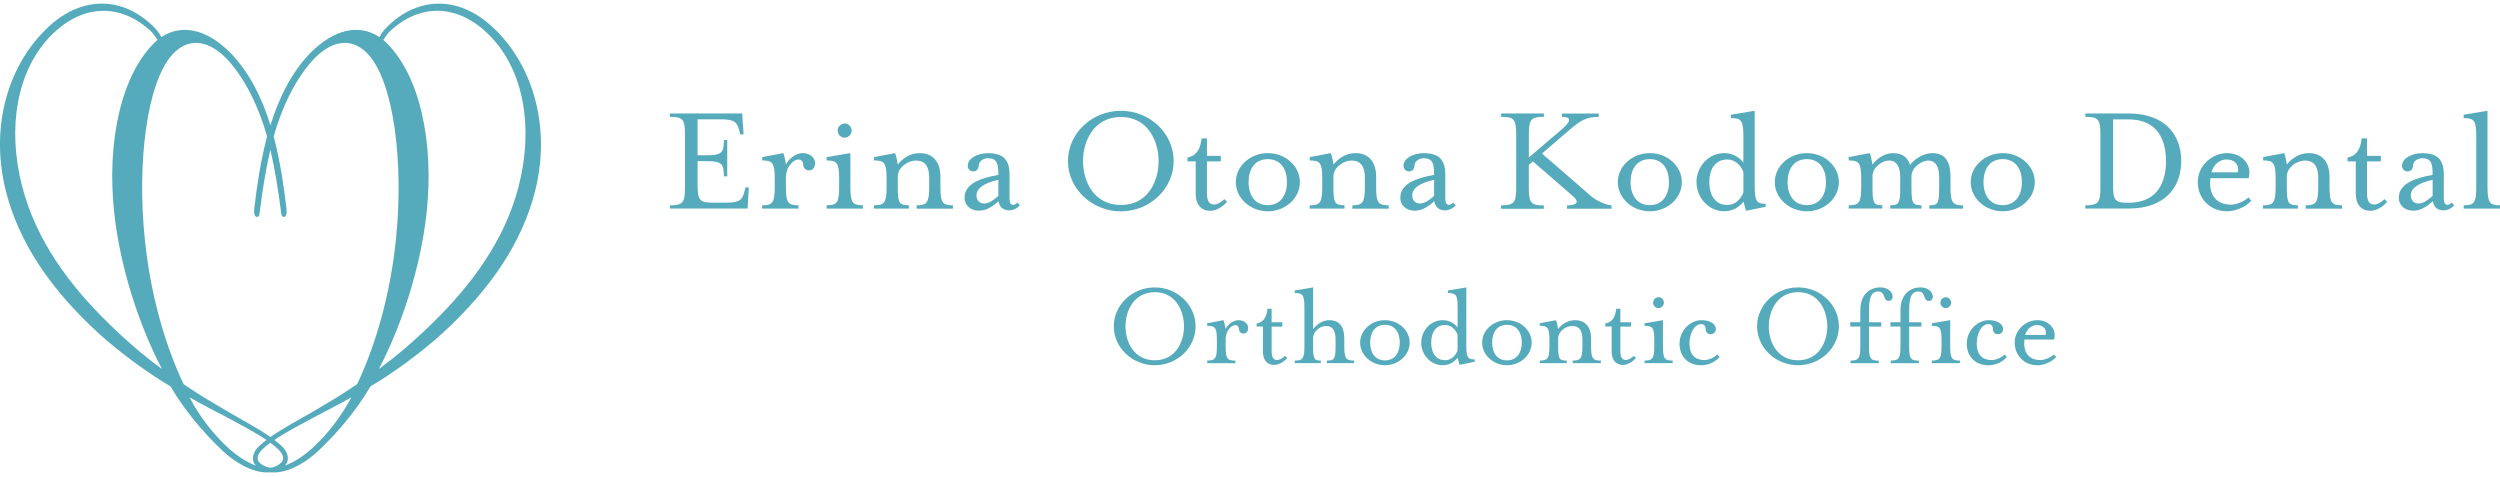 <svg width="367" height="70" viewBox="0 0 367 70" fill="none" xmlns="http://www.w3.org/2000/svg">
<g clip-path="url(#clip0_1935_1142)">
<path d="M72.871 4.525C67.742 -0.728 61.388 -0.695 56.727 4.05C56.36 4.392 55.943 4.959 55.71 5.442C52.575 3.399 48.947 4.4 45.612 7.719C42.802 10.587 40.942 14.381 39.7 18.384C38.465 14.381 36.598 10.587 33.788 7.719C30.452 4.4 26.825 3.399 23.689 5.442C23.456 4.959 23.039 4.4 22.672 4.05C18.003 -0.703 11.648 -0.737 6.52 4.525C1.042 10.054 -1.41 18.784 0.817 27.865C2.734 35.712 7.646 42.666 14.4 48.862C17.777 51.955 22.13 55.024 25.024 56.717C27.083 60.211 29.793 63.454 32.628 66.131C34.955 68.324 37.64 69.55 39.708 69.333C41.776 69.55 44.453 68.332 46.787 66.131C49.623 63.463 52.333 60.211 54.392 56.717C57.286 55.024 61.639 51.955 65.016 48.862C71.77 42.666 76.681 35.712 78.599 27.865C80.817 18.784 78.366 10.054 72.896 4.525H72.871ZM16.043 47.569C10.148 41.84 5.294 35.278 3.235 27.298C1.025 18.659 2.518 10.404 7.337 5.376C12.124 0.406 17.811 0.506 22.197 4.634C22.472 4.892 22.839 5.417 23.122 5.851C17.669 10.721 15.668 21.077 16.76 31.167C17.619 39.222 20.396 47.711 23.781 54.182C21.33 52.389 18.786 50.246 16.043 47.569ZM33.221 65.489C31.353 63.721 29.318 61.211 27.817 58.326C29.668 59.385 31.695 60.427 33.321 61.27C35.08 62.228 37.323 63.371 39.116 64.588C38.707 64.897 38.332 65.205 38.007 65.514C37.09 66.373 36.84 67.565 37.523 68.299C37.54 68.316 37.565 68.332 37.582 68.357C36.181 67.857 34.655 66.84 33.221 65.489ZM41.326 67.865C40.884 68.332 40.325 68.591 39.691 68.658C39.057 68.582 38.499 68.332 38.057 67.865C37.623 67.407 37.782 66.656 38.557 65.931C38.891 65.614 39.274 65.305 39.691 64.997C40.108 65.305 40.492 65.614 40.825 65.931C41.601 66.665 41.759 67.415 41.326 67.865ZM46.17 65.489C44.745 66.84 43.21 67.857 41.809 68.357C41.826 68.341 41.851 68.324 41.868 68.299C42.56 67.565 42.301 66.381 41.384 65.514C41.05 65.205 40.675 64.897 40.275 64.588C42.068 63.371 44.311 62.228 46.07 61.27C47.696 60.427 49.723 59.377 51.574 58.326C50.065 61.211 48.038 63.73 46.17 65.489ZM52.433 56.392C49.989 58.093 47.73 59.36 45.737 60.544C43.944 61.586 41.576 62.837 39.691 64.155C37.807 62.837 35.439 61.586 33.646 60.544C31.661 59.36 29.401 58.093 26.95 56.392C24.156 50.479 22.072 43.083 21.263 35.161C20.087 23.871 21.555 11.98 25.39 7.911C27.417 5.768 30.202 5.551 33.179 8.528C35.947 11.38 38.049 15.849 39.208 20.043C39.166 20.185 39.133 20.335 39.091 20.477C38.24 23.779 37.682 27.498 37.331 30.592C37.273 31.167 37.298 31.834 37.74 31.851C38.099 31.859 38.115 31.242 38.174 30.75C38.532 27.973 38.999 24.963 39.691 21.961C40.383 24.963 40.85 27.982 41.209 30.75C41.267 31.234 41.284 31.859 41.642 31.851C42.084 31.834 42.109 31.167 42.051 30.592C41.693 27.498 41.142 23.779 40.292 20.477C40.258 20.335 40.217 20.185 40.175 20.043C41.334 15.841 43.435 11.38 46.204 8.528C49.181 5.551 51.966 5.768 53.992 7.911C57.819 11.972 59.295 23.871 58.12 35.161C57.311 43.083 55.226 50.479 52.433 56.392ZM76.156 27.298C74.105 35.27 69.243 41.832 63.348 47.569C60.605 50.237 58.053 52.389 55.61 54.182C58.995 47.711 61.772 39.222 62.631 31.167C63.723 21.077 61.722 10.721 56.269 5.851C56.544 5.417 56.919 4.892 57.194 4.634C61.58 0.498 67.267 0.398 72.045 5.384C76.873 10.412 78.358 18.668 76.148 27.306L76.156 27.298Z" fill="#55ABBB"/>
<path d="M98.346 30.141C100.28 30.141 100.555 29.75 100.555 27.415V19.852C100.555 17.525 100.28 17.15 98.346 17.15V16.658H108.952L109.161 19.727H108.669L108.552 19.259C108.227 18.05 107.994 17.517 105.85 17.517H102.407V22.795H103.566C105.892 22.795 106.267 22.52 106.267 20.56H106.759V25.889H106.267C106.267 23.938 105.892 23.654 103.566 23.654H102.407V27.048C102.407 29.374 102.682 29.75 104.616 29.75H106.618C108.761 29.75 109.011 29.216 109.319 27.982L109.436 27.515H109.928L109.745 30.608H98.346V30.116V30.141Z" fill="#55ABBB"/>
<path d="M111.896 30.141C113.43 30.141 113.73 29.75 113.73 27.415V26.256C113.73 23.929 113.43 23.554 111.896 23.554V23.062L114.989 22.478C115.106 22.712 115.314 23.662 115.381 24.154C115.848 23.22 116.89 22.478 117.824 22.478C119.1 22.478 119.659 23.337 119.659 23.921C119.659 24.43 119.45 25.013 118.725 25.013C118.283 25.013 117.908 24.621 117.908 24.179C117.908 23.687 117.633 23.412 117.166 23.412C116.632 23.412 115.373 24.271 115.373 26.131V27.406C115.373 29.733 115.648 30.133 117.207 30.133V30.625H111.879V30.133L111.896 30.141Z" fill="#55ABBB"/>
<path d="M121.344 30.141C122.878 30.141 123.187 29.75 123.187 27.415V26.256C123.187 23.929 122.886 23.554 121.344 23.554V23.062L124.838 22.478V27.406C124.838 29.733 125.113 30.133 126.672 30.133V30.625H121.344V30.133V30.141ZM122.97 19.159C122.97 18.601 123.437 18.134 123.995 18.134C124.554 18.134 125.021 18.601 125.021 19.159C125.021 19.718 124.554 20.21 123.995 20.21C123.437 20.21 122.97 19.743 122.97 19.159Z" fill="#55ABBB"/>
<path d="M128.307 30.141C129.841 30.141 130.15 29.75 130.15 27.415V26.256C130.15 23.929 129.85 23.554 128.307 23.554V23.062L131.401 22.478C131.518 22.712 131.726 23.662 131.793 24.154C132.418 23.362 133.494 22.478 135.028 22.478C137.121 22.478 138.055 23.971 138.055 25.947V27.415C138.055 29.741 138.33 30.141 139.89 30.141V30.633H134.561V30.141C136.07 30.141 136.404 29.75 136.404 27.415V26.064C136.404 24.555 135.87 23.571 134.469 23.571C133.194 23.571 131.793 24.621 131.793 25.897V27.406C131.793 29.8 131.976 30.133 133.419 30.133V30.625H128.299V30.133L128.307 30.141Z" fill="#55ABBB"/>
<path d="M141.607 28.974C141.607 26.998 143.908 26.139 146.56 25.672C146.56 23.929 146.326 23.229 145 23.229C144.467 23.229 143.675 23.604 143.675 24.346C143.675 24.813 143.324 25.163 142.882 25.163C142.415 25.163 142.065 24.813 142.065 24.346C142.065 23.229 143.533 22.487 145.017 22.487C147.277 22.487 148.202 23.437 148.202 25.655V29.166C148.202 29.75 148.386 30.075 148.736 30.075C148.97 30.075 149.228 29.891 149.386 29.724L149.712 30.166C149.27 30.633 148.686 30.884 148.177 30.884C147.268 30.884 146.71 30.375 146.593 29.533C145.451 30.558 144.617 30.925 143.683 30.925C142.54 30.925 141.59 30.2 141.59 28.974H141.607ZM146.56 28.766V26.389C144.35 26.898 143.349 27.665 143.349 28.691C143.349 29.433 143.858 29.875 144.442 29.875C144.934 29.875 145.484 29.708 146.56 28.757V28.766Z" fill="#55ABBB"/>
<path d="M156.775 23.646C156.775 19.593 160.269 16.266 164.547 16.266C168.825 16.266 172.294 19.593 172.294 23.646C172.294 27.698 168.8 31.025 164.547 31.025C160.294 31.025 156.775 27.698 156.775 23.646ZM170.084 23.646C170.084 20.761 168.55 17.175 164.547 17.175C160.544 17.175 158.985 20.761 158.985 23.646C158.985 26.531 160.519 30.091 164.547 30.091C168.575 30.091 170.084 26.531 170.084 23.646Z" fill="#55ABBB"/>
<path d="M175.527 28.349V23.696H174.318V23.137C175.711 22.837 176.228 21.836 176.386 20.319H177.179V22.878H179.205V23.696H177.179V28.349C177.179 29.441 177.479 30.025 178.229 30.025C178.646 30.025 179.205 29.75 179.738 29.233L180.13 29.624C179.48 30.417 178.454 30.95 177.687 30.95C176.411 30.95 175.519 30.133 175.519 28.34L175.527 28.349Z" fill="#55ABBB"/>
<path d="M181.416 26.739C181.416 24.388 183.534 22.478 186.119 22.478C188.704 22.478 190.822 24.388 190.822 26.739C190.822 29.091 188.704 31.017 186.119 31.017C183.534 31.017 181.416 29.082 181.416 26.739ZM188.929 26.739C188.929 24.88 188.045 23.362 186.111 23.362C184.176 23.362 183.292 24.871 183.292 26.739C183.292 28.607 184.201 30.116 186.111 30.116C188.02 30.116 188.929 28.607 188.929 26.739Z" fill="#55ABBB"/>
<path d="M192.273 30.141C193.807 30.141 194.107 29.75 194.107 27.415V26.256C194.107 23.929 193.807 23.554 192.273 23.554V23.062L195.366 22.478C195.483 22.712 195.691 23.662 195.758 24.154C196.383 23.362 197.459 22.478 198.993 22.478C201.086 22.478 202.02 23.971 202.02 25.947V27.415C202.02 29.741 202.296 30.141 203.855 30.141V30.633H198.527V30.141C200.036 30.141 200.361 29.75 200.361 27.415V26.064C200.361 24.555 199.827 23.571 198.426 23.571C197.151 23.571 195.75 24.621 195.75 25.897V27.406C195.75 29.8 195.933 30.133 197.376 30.133V30.625H192.256V30.133L192.273 30.141Z" fill="#55ABBB"/>
<path d="M205.573 28.974C205.573 26.998 207.875 26.139 210.526 25.672C210.526 23.929 210.293 23.229 208.967 23.229C208.433 23.229 207.641 23.604 207.641 24.346C207.641 24.813 207.291 25.163 206.849 25.163C206.382 25.163 206.032 24.813 206.032 24.346C206.032 23.229 207.5 22.487 208.984 22.487C211.244 22.487 212.169 23.437 212.169 25.655V29.166C212.169 29.75 212.353 30.075 212.703 30.075C212.936 30.075 213.195 29.891 213.353 29.724L213.678 30.166C213.237 30.633 212.653 30.884 212.144 30.884C211.235 30.884 210.677 30.375 210.56 29.533C209.417 30.558 208.584 30.925 207.65 30.925C206.507 30.925 205.557 30.2 205.557 28.974H205.573ZM210.526 28.766V26.389C208.317 26.898 207.316 27.665 207.316 28.691C207.316 29.433 207.825 29.875 208.408 29.875C208.9 29.875 209.459 29.708 210.526 28.757V28.766Z" fill="#55ABBB"/>
<path d="M220.366 30.141C222.3 30.141 222.576 29.75 222.576 27.415V19.852C222.576 17.525 222.3 17.15 220.366 17.15V16.658H226.645V17.15C224.71 17.15 224.435 17.525 224.435 19.852V23.112L229.205 19.043C230.672 17.784 230.764 17.158 229.296 17.158V16.666H234.692V17.158C232.899 17.158 232.065 17.65 230.43 19.043L226.361 22.537L233.574 28.799C234.433 29.541 235.951 30.15 236.576 30.15V30.642H230.039V30.15C231.573 30.15 231.856 29.591 230.922 28.799L225.035 23.704L224.427 24.196V27.431C224.427 29.758 224.702 30.158 226.636 30.158V30.65H220.357V30.158L220.366 30.141Z" fill="#55ABBB"/>
<path d="M237.492 26.739C237.492 24.388 239.61 22.478 242.195 22.478C244.78 22.478 246.898 24.388 246.898 26.739C246.898 29.091 244.78 31.017 242.195 31.017C239.61 31.017 237.492 29.082 237.492 26.739ZM245.005 26.739C245.005 24.88 244.121 23.362 242.187 23.362C240.252 23.362 239.368 24.871 239.368 26.739C239.368 28.607 240.277 30.116 242.187 30.116C244.096 30.116 245.005 28.607 245.005 26.739Z" fill="#55ABBB"/>
<path d="M249.041 26.739C249.041 24.388 250.876 22.478 253.094 22.478C254.261 22.478 255.237 22.987 255.929 23.854V20.06C255.929 17.733 255.654 17.333 254.094 17.333V16.841L257.588 16.258V27.423C257.588 29.633 257.963 29.916 259.197 29.916V30.358L256.337 30.942C256.221 30.709 256.037 29.966 255.962 29.591C255.312 30.408 254.378 31.009 253.102 31.009C250.892 31.009 249.049 29.074 249.049 26.731L249.041 26.739ZM255.929 28.249V25.247C255.512 24.154 254.628 23.412 253.577 23.412C251.759 23.412 250.926 24.88 250.926 26.739C250.926 28.599 251.759 30.091 253.577 30.091C254.628 30.091 255.512 29.349 255.929 28.257V28.249Z" fill="#55ABBB"/>
<path d="M260.541 26.739C260.541 24.388 262.659 22.478 265.244 22.478C267.829 22.478 269.947 24.388 269.947 26.739C269.947 29.091 267.829 31.017 265.244 31.017C262.659 31.017 260.541 29.082 260.541 26.739ZM268.054 26.739C268.054 24.88 267.17 23.362 265.236 23.362C263.301 23.362 262.417 24.871 262.417 26.739C262.417 28.607 263.326 30.116 265.236 30.116C267.145 30.116 268.054 28.607 268.054 26.739Z" fill="#55ABBB"/>
<path d="M271.389 30.141C272.923 30.141 273.223 29.75 273.223 27.415V26.256C273.223 23.929 272.923 23.554 271.389 23.554V23.062L274.482 22.478C274.599 22.712 274.808 23.662 274.874 24.154C275.5 23.362 276.55 22.478 277.901 22.478C279.319 22.478 280.061 23.154 280.394 24.221C280.928 23.454 282.279 22.478 283.655 22.478C285.723 22.478 286.332 23.971 286.332 25.947V27.415C286.332 29.741 286.632 30.141 288.166 30.141V30.633H283.23V30.141C284.505 30.141 284.672 29.883 284.672 27.415V26.064C284.672 24.555 284.23 23.571 283.021 23.571C282.229 23.571 280.603 24.454 280.603 25.897V27.406C280.603 29.875 280.77 30.133 282.07 30.133V30.625H277.484V30.133C278.76 30.133 278.952 29.875 278.952 27.406V26.055C278.952 24.546 278.485 23.562 277.276 23.562C276.459 23.562 274.883 24.446 274.883 25.889V27.398C274.883 29.816 275.049 30.125 276.325 30.125V30.617H271.389V30.125V30.141Z" fill="#55ABBB"/>
<path d="M289.301 26.739C289.301 24.388 291.419 22.478 294.004 22.478C296.589 22.478 298.707 24.388 298.707 26.739C298.707 29.091 296.589 31.017 294.004 31.017C291.419 31.017 289.301 29.082 289.301 26.739ZM296.814 26.739C296.814 24.88 295.93 23.362 293.995 23.362C292.061 23.362 291.177 24.871 291.177 26.739C291.177 28.607 292.086 30.116 293.995 30.116C295.905 30.116 296.814 28.607 296.814 26.739Z" fill="#55ABBB"/>
<path d="M306.129 30.141C308.063 30.141 308.339 29.75 308.339 27.415V19.852C308.339 17.525 308.063 17.15 306.129 17.15V16.658H312.433C317.853 16.658 320.205 19.802 320.205 23.637C320.205 27.473 317.853 30.617 312.433 30.617H306.129V30.125V30.141ZM312.458 29.766C316.994 29.766 317.97 26.372 317.97 23.646C317.97 20.919 316.994 17.525 312.458 17.525H310.198V27.064C310.198 29.391 310.457 29.766 312.358 29.766H312.45H312.458Z" fill="#55ABBB"/>
<path d="M322.631 26.739C322.631 24.271 324.774 22.478 326.934 22.478C329.093 22.478 330.653 24.154 330.102 26.156H324.49C324.215 28.34 325.116 30.041 327.517 30.041C328.284 30.041 329.402 29.599 330.077 28.974L330.494 29.483C329.677 30.342 328.259 31.017 326.934 31.017C324.374 31.017 322.631 29.082 322.631 26.739ZM328.493 25.297C328.751 24.555 328.351 23.412 326.817 23.412C325.816 23.412 324.957 24.154 324.632 25.297H328.493Z" fill="#55ABBB"/>
<path d="M332.228 30.141C333.762 30.141 334.062 29.75 334.062 27.415V26.256C334.062 23.929 333.762 23.554 332.228 23.554V23.062L335.321 22.478C335.438 22.712 335.646 23.662 335.713 24.154C336.339 23.362 337.414 22.478 338.949 22.478C341.042 22.478 341.975 23.971 341.975 25.947V27.415C341.975 29.741 342.251 30.141 343.81 30.141V30.633H338.482V30.141C339.991 30.141 340.316 29.75 340.316 27.415V26.064C340.316 24.555 339.782 23.571 338.382 23.571C337.106 23.571 335.705 24.621 335.705 25.897V27.406C335.705 29.8 335.888 30.133 337.331 30.133V30.625H332.211V30.133L332.228 30.141Z" fill="#55ABBB"/>
<path d="M345.828 28.349V23.696H344.619V23.137C346.012 22.837 346.529 21.836 346.687 20.319H347.479V22.878H349.506V23.696H347.479V28.349C347.479 29.441 347.779 30.025 348.53 30.025C348.947 30.025 349.506 29.75 350.039 29.233L350.431 29.624C349.781 30.417 348.755 30.95 347.988 30.95C346.712 30.95 345.82 30.133 345.82 28.34L345.828 28.349Z" fill="#55ABBB"/>
<path d="M352.157 28.974C352.157 26.998 354.459 26.139 357.11 25.672C357.11 23.929 356.877 23.229 355.551 23.229C355.017 23.229 354.225 23.604 354.225 24.346C354.225 24.813 353.875 25.163 353.433 25.163C352.966 25.163 352.616 24.813 352.616 24.346C352.616 23.229 354.084 22.487 355.568 22.487C357.828 22.487 358.753 23.437 358.753 25.655V29.166C358.753 29.75 358.937 30.075 359.287 30.075C359.52 30.075 359.779 29.891 359.937 29.724L360.262 30.166C359.821 30.633 359.237 30.884 358.728 30.884C357.819 30.884 357.261 30.375 357.144 29.533C356.001 30.558 355.168 30.925 354.234 30.925C353.091 30.925 352.141 30.2 352.141 28.974H352.157ZM357.11 28.766V26.389C354.901 26.898 353.9 27.665 353.9 28.691C353.9 29.433 354.409 29.875 354.992 29.875C355.484 29.875 356.043 29.708 357.11 28.757V28.766Z" fill="#55ABBB"/>
<path d="M361.672 30.141C363.231 30.141 363.515 29.75 363.515 27.415V20.06C363.515 17.733 363.231 17.333 361.672 17.333V16.841L365.166 16.258V27.406C365.166 29.733 365.466 30.133 367 30.133V30.625H361.672V30.133V30.141Z" fill="#55ABBB"/>
<path d="M163.504 47.903C163.504 44.767 166.206 42.191 169.516 42.191C172.826 42.191 175.512 44.767 175.512 47.903C175.512 51.038 172.81 53.615 169.516 53.615C166.222 53.615 163.504 51.038 163.504 47.903ZM173.81 47.903C173.81 45.668 172.618 42.891 169.524 42.891C166.431 42.891 165.222 45.668 165.222 47.903C165.222 50.138 166.414 52.889 169.524 52.889C172.635 52.889 173.81 50.129 173.81 47.903Z" fill="#55ABBB"/>
<path d="M177.213 52.931C178.405 52.931 178.639 52.622 178.639 50.821V49.921C178.639 48.12 178.405 47.828 177.213 47.828V47.453L179.606 47.002C179.698 47.186 179.856 47.919 179.915 48.295C180.273 47.578 181.082 47.002 181.807 47.002C182.8 47.002 183.233 47.669 183.233 48.12C183.233 48.52 183.075 48.97 182.516 48.97C182.174 48.97 181.883 48.662 181.883 48.32C181.883 47.944 181.666 47.728 181.307 47.728C180.89 47.728 179.923 48.395 179.923 49.837V50.83C179.923 52.631 180.14 52.939 181.349 52.939V53.315H177.221V52.939L177.213 52.931Z" fill="#55ABBB"/>
<path d="M185.401 51.538V47.936H184.467V47.502C185.551 47.269 185.943 46.493 186.068 45.326H186.677V47.311H188.244V47.944H186.677V51.547C186.677 52.397 186.91 52.847 187.485 52.847C187.811 52.847 188.244 52.631 188.653 52.239L188.961 52.547C188.461 53.156 187.66 53.573 187.068 53.573C186.076 53.573 185.392 52.939 185.392 51.555L185.401 51.538Z" fill="#55ABBB"/>
<path d="M190.062 52.931C191.272 52.931 191.488 52.622 191.488 50.821V45.126C191.488 43.325 191.272 43.016 190.062 43.016V42.641L192.764 42.191V48.295C193.265 47.686 194.082 47.002 195.124 47.002C196.783 47.002 197.342 48.153 197.342 49.687V50.821C197.342 52.622 197.576 52.931 198.785 52.931V53.306H194.782V52.931C195.916 52.931 196.058 52.681 196.058 50.821V49.779C196.058 48.611 195.641 47.853 194.707 47.853C193.773 47.853 192.764 48.628 192.764 49.654V50.821C192.764 52.697 192.906 52.931 193.898 52.931V53.306H190.062V52.931Z" fill="#55ABBB"/>
<path d="M199.668 50.296C199.668 48.478 201.311 47.002 203.304 47.002C205.297 47.002 206.939 48.478 206.939 50.296C206.939 52.114 205.297 53.615 203.304 53.615C201.311 53.615 199.668 52.122 199.668 50.296ZM205.488 50.296C205.488 48.853 204.805 47.686 203.312 47.686C201.819 47.686 201.136 48.853 201.136 50.296C201.136 51.739 201.836 52.906 203.312 52.906C204.788 52.906 205.488 51.739 205.488 50.296Z" fill="#55ABBB"/>
<path d="M208.641 50.296C208.641 48.478 210.067 47.002 211.776 47.002C212.677 47.002 213.436 47.394 213.978 48.061V45.126C213.978 43.325 213.761 43.016 212.552 43.016V42.641L215.254 42.191V50.838C215.254 52.547 215.546 52.764 216.496 52.764V53.106L214.278 53.556C214.186 53.373 214.045 52.797 213.986 52.514C213.486 53.148 212.76 53.615 211.768 53.615C210.059 53.615 208.633 52.122 208.633 50.296H208.641ZM213.97 51.463V49.137C213.644 48.286 212.961 47.711 212.152 47.711C210.751 47.711 210.1 48.845 210.1 50.288C210.1 51.73 210.751 52.881 212.152 52.881C212.961 52.881 213.644 52.306 213.97 51.455V51.463Z" fill="#55ABBB"/>
<path d="M217.58 50.296C217.58 48.478 219.223 47.002 221.216 47.002C223.209 47.002 224.851 48.478 224.851 50.296C224.851 52.114 223.209 53.615 221.216 53.615C219.223 53.615 217.58 52.122 217.58 50.296ZM223.4 50.296C223.4 48.853 222.717 47.686 221.224 47.686C219.731 47.686 219.048 48.853 219.048 50.296C219.048 51.739 219.748 52.906 221.224 52.906C222.7 52.906 223.4 51.739 223.4 50.296Z" fill="#55ABBB"/>
<path d="M226.027 52.931C227.22 52.931 227.453 52.622 227.453 50.821V49.921C227.453 48.12 227.22 47.828 226.027 47.828V47.453L228.421 47.002C228.512 47.186 228.671 47.919 228.729 48.295C229.213 47.686 230.047 47.002 231.231 47.002C232.848 47.002 233.574 48.153 233.574 49.687V50.821C233.574 52.622 233.791 52.931 235 52.931V53.306H230.872V52.931C232.039 52.931 232.298 52.622 232.298 50.821V49.779C232.298 48.611 231.881 47.853 230.805 47.853C229.813 47.853 228.737 48.662 228.737 49.654V50.821C228.737 52.681 228.879 52.931 229.997 52.931V53.306H226.036V52.931H226.027Z" fill="#55ABBB"/>
<path d="M236.592 51.538V47.936H235.658V47.502C236.742 47.269 237.134 46.493 237.259 45.326H237.868V47.311H239.436V47.944H237.868V51.547C237.868 52.397 238.101 52.847 238.677 52.847C239.002 52.847 239.436 52.631 239.844 52.239L240.153 52.547C239.652 53.156 238.852 53.573 238.26 53.573C237.268 53.573 236.584 52.939 236.584 51.555L236.592 51.538Z" fill="#55ABBB"/>
<path d="M241.42 52.931C242.612 52.931 242.846 52.622 242.846 50.821V49.921C242.846 48.12 242.612 47.828 241.42 47.828V47.453L244.122 47.002V50.821C244.122 52.622 244.338 52.931 245.548 52.931V53.306H241.42V52.931ZM242.679 44.425C242.679 43.992 243.038 43.633 243.471 43.633C243.905 43.633 244.263 43.992 244.263 44.425C244.263 44.859 243.905 45.234 243.471 45.234C243.038 45.234 242.679 44.876 242.679 44.425Z" fill="#55ABBB"/>
<path d="M246.557 50.463C246.557 48.336 248.308 47.002 249.742 47.002C251.176 47.002 251.885 47.636 251.885 48.295C251.885 48.587 251.702 49.07 251.093 49.07C250.701 49.07 250.392 48.745 250.392 48.353C250.392 47.761 250.067 47.578 249.742 47.578C248.783 47.578 248.016 48.803 248.016 50.463C248.016 51.905 248.716 52.856 250.192 52.856C250.784 52.856 251.526 52.589 252.119 52.03L252.427 52.431C251.743 53.173 250.768 53.623 249.742 53.623C247.741 53.623 246.557 52.272 246.557 50.471V50.463Z" fill="#55ABBB"/>
<path d="M257.939 47.903C257.939 44.767 260.641 42.191 263.952 42.191C267.262 42.191 269.947 44.767 269.947 47.903C269.947 51.038 267.245 53.615 263.952 53.615C260.658 53.615 257.939 51.038 257.939 47.903ZM268.246 47.903C268.246 45.668 267.054 42.891 263.96 42.891C260.866 42.891 259.657 45.668 259.657 47.903C259.657 50.138 260.85 52.889 263.96 52.889C267.07 52.889 268.246 50.129 268.246 47.903Z" fill="#55ABBB"/>
<path d="M271.665 52.931C272.858 52.931 273.091 52.622 273.091 50.821V47.936H271.615V47.302H273.091V45.576C273.091 43.125 274.567 42.191 276.043 42.191C277.235 42.191 277.844 42.95 277.844 43.525C277.844 43.883 277.644 44.175 277.252 44.175C276.368 44.175 276.852 42.791 275.718 42.791C274.801 42.791 274.367 43.508 274.367 45.585V47.311H276.168V47.944H274.367V50.83C274.367 52.631 274.584 52.939 275.793 52.939V53.315H271.665V52.939V52.931Z" fill="#55ABBB"/>
<path d="M277.56 52.931C278.752 52.931 278.986 52.622 278.986 50.821V47.936H277.51V47.302H278.986V45.576C278.986 43.125 280.462 42.191 281.938 42.191C283.13 42.191 283.739 42.95 283.739 43.525C283.739 43.883 283.539 44.175 283.147 44.175C282.263 44.175 282.746 42.791 281.612 42.791C280.695 42.791 280.262 43.508 280.262 45.585V47.311H282.063V47.944H280.262V50.83C280.262 52.631 280.478 52.939 281.687 52.939V53.315H277.56V52.939V52.931Z" fill="#55ABBB"/>
<path d="M283.588 52.931C284.78 52.931 285.014 52.622 285.014 50.821V49.921C285.014 48.12 284.78 47.828 283.588 47.828V47.453L286.29 47.002V50.821C286.29 52.622 286.506 52.931 287.716 52.931V53.306H283.588V52.931ZM284.847 44.425C284.847 43.992 285.206 43.633 285.639 43.633C286.073 43.633 286.431 43.992 286.431 44.425C286.431 44.859 286.073 45.234 285.639 45.234C285.206 45.234 284.847 44.876 284.847 44.425Z" fill="#55ABBB"/>
<path d="M288.725 50.463C288.725 48.336 290.476 47.002 291.91 47.002C293.344 47.002 294.053 47.636 294.053 48.295C294.053 48.587 293.87 49.07 293.261 49.07C292.869 49.07 292.56 48.745 292.56 48.353C292.56 47.761 292.235 47.578 291.91 47.578C290.951 47.578 290.184 48.803 290.184 50.463C290.184 51.905 290.884 52.856 292.36 52.856C292.952 52.856 293.694 52.589 294.286 52.03L294.595 52.431C293.911 53.173 292.936 53.623 291.91 53.623C289.909 53.623 288.725 52.272 288.725 50.471V50.463Z" fill="#55ABBB"/>
<path d="M295.754 50.296C295.754 48.386 297.413 47.002 299.089 47.002C300.765 47.002 301.975 48.295 301.541 49.846H297.196C296.98 51.538 297.68 52.856 299.54 52.856C300.132 52.856 300.999 52.514 301.524 52.03L301.849 52.431C301.216 53.098 300.123 53.623 299.098 53.623C297.113 53.623 295.762 52.13 295.762 50.304L295.754 50.296ZM300.29 49.179C300.49 48.603 300.182 47.719 298.998 47.719C298.222 47.719 297.555 48.295 297.305 49.179H300.298H300.29Z" fill="#55ABBB"/>
</g>
<defs>
<clipPath id="clip0_1935_1142">
<rect width="367" height="68.819" fill="white" transform="translate(0 0.531)"/>
</clipPath>
</defs>
</svg>
